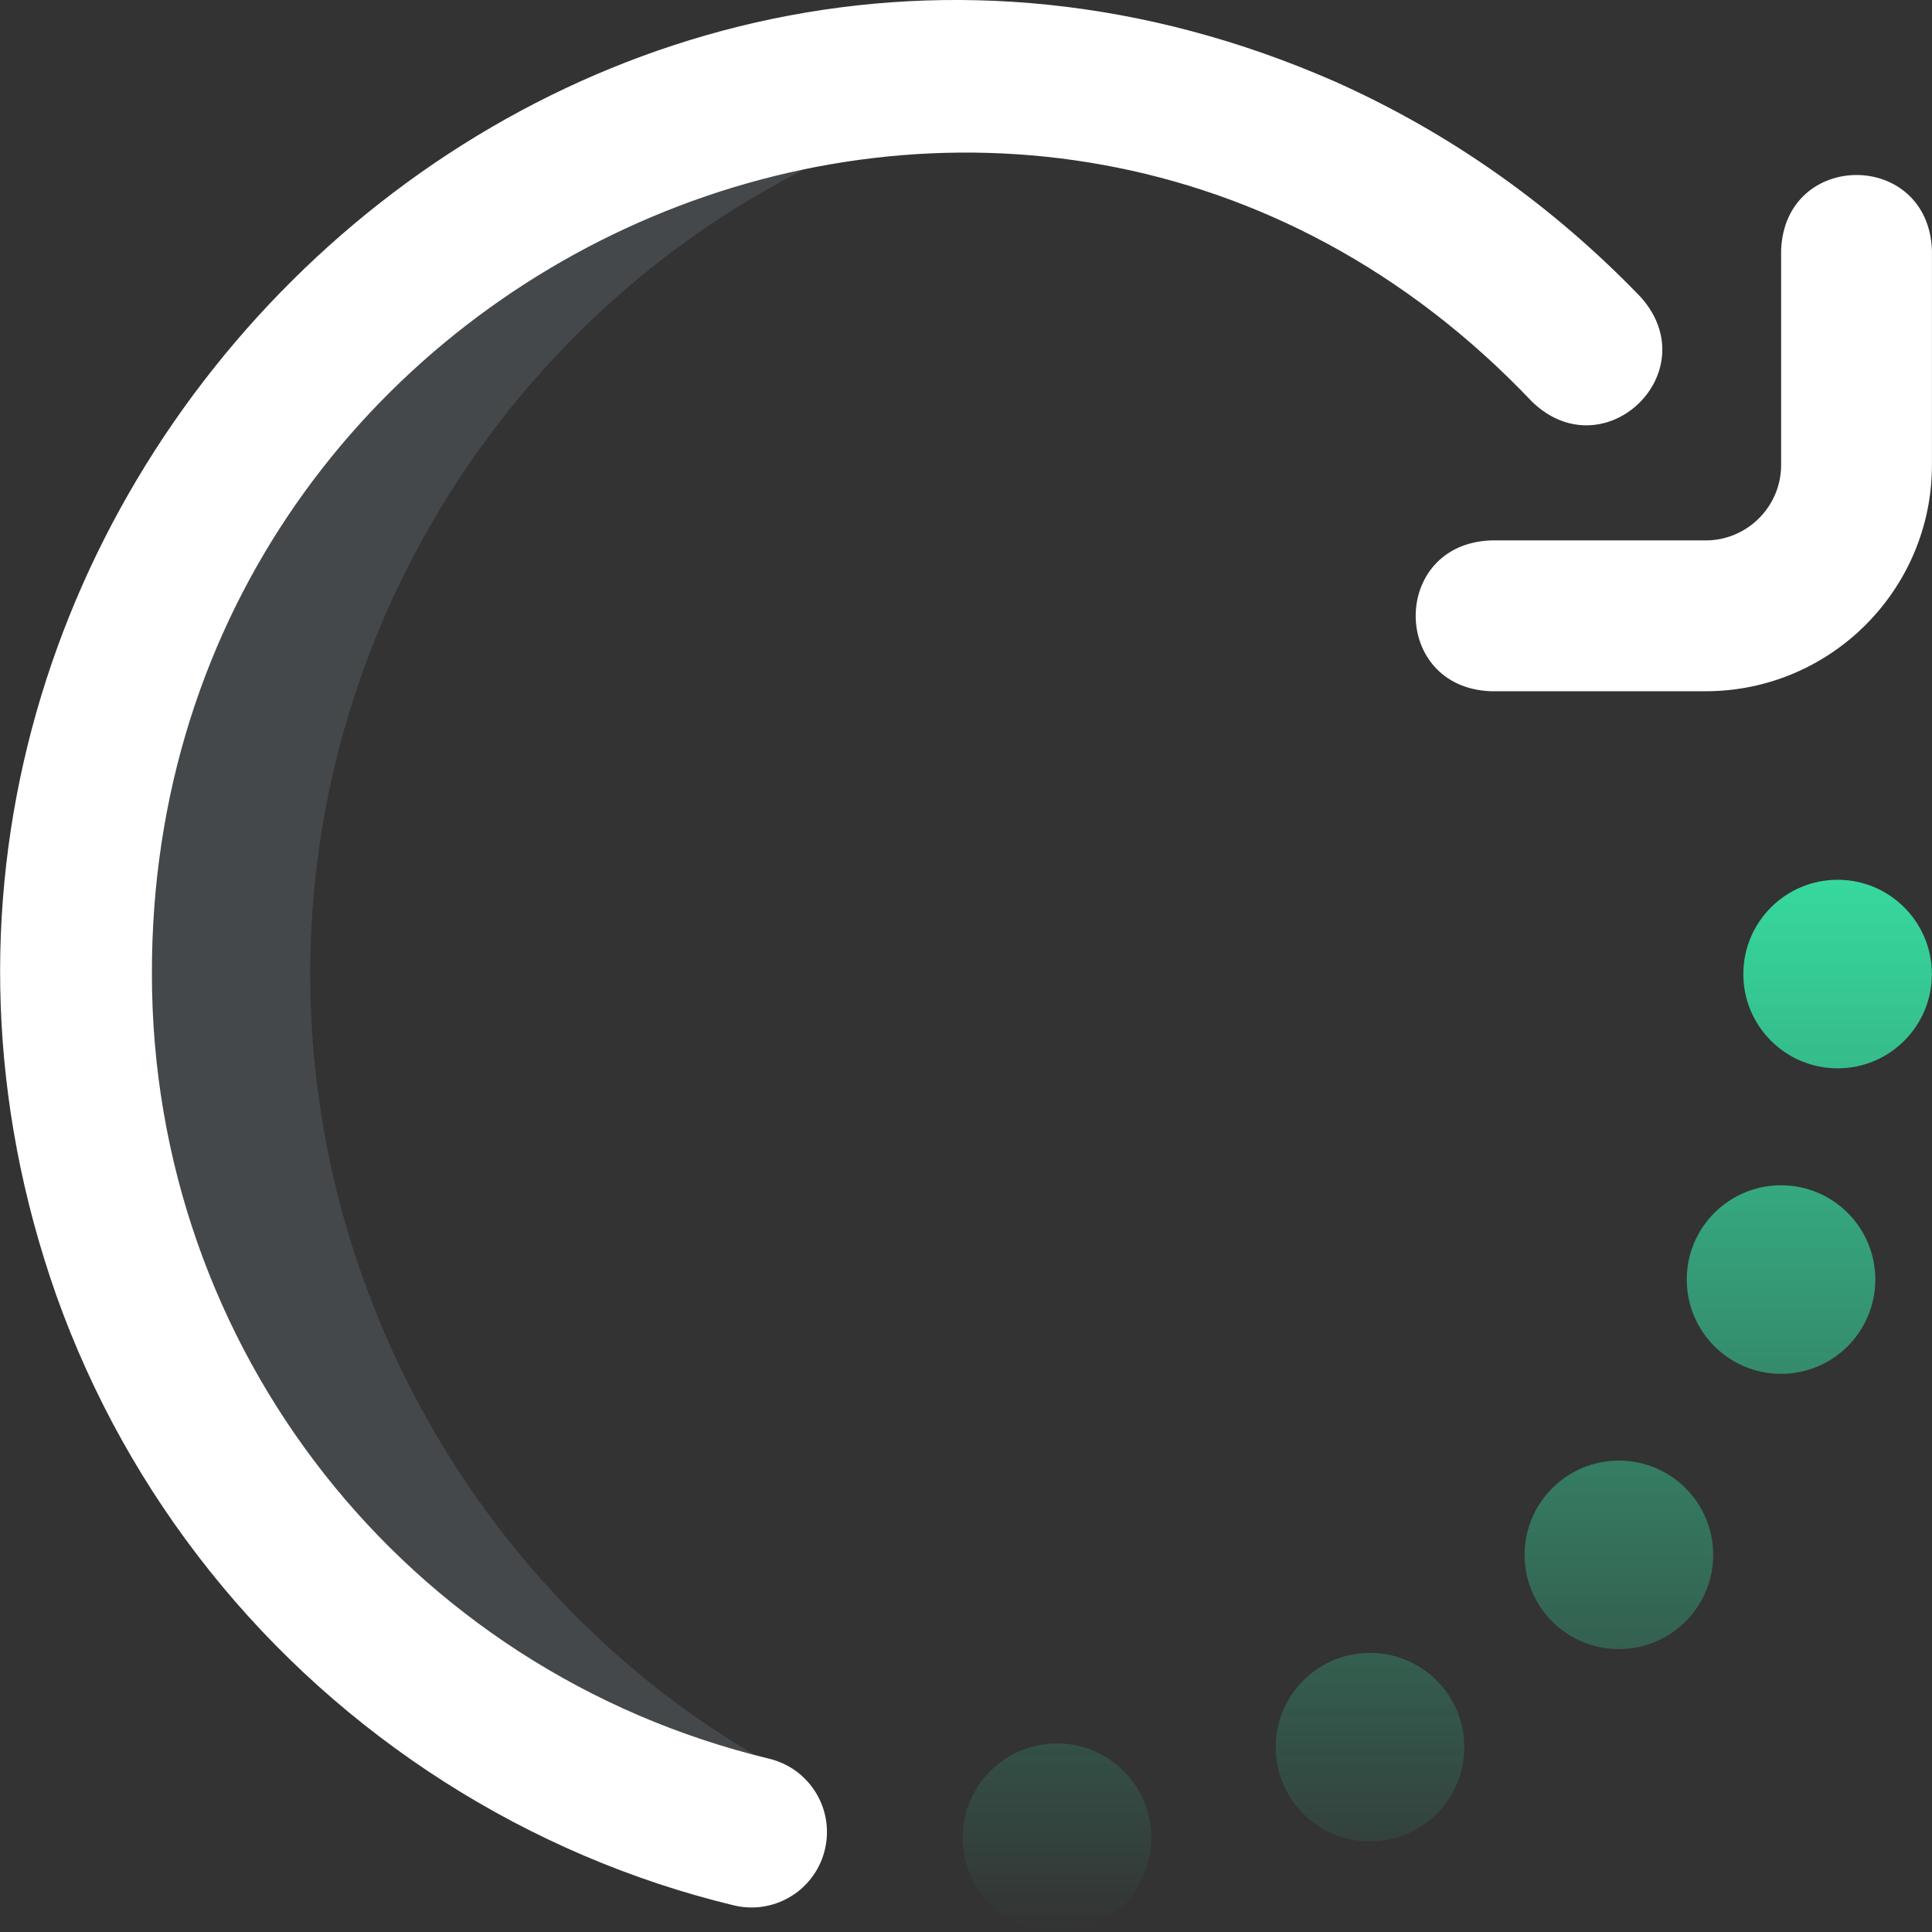 <svg width="32" height="32" viewBox="0 0 32 32" fill="none" xmlns="http://www.w3.org/2000/svg">
<rect x="0" y="0" width="32" height="32" fill="#333333" stroke="none"/>
<path d="M13.058 29.376C8.354 26.907 5.138 21.791 5.138 16.133C5.138 8.72 10.657 2.387 17.81 1.402C17.18 1.314 16.538 1.268 15.885 1.268C7.812 1.268 1.268 8.06 1.268 16.133C1.268 23.119 6.169 28.96 12.721 30.406C12.833 30.033 12.948 29.75 13.058 29.376Z" fill="#CEE1F2" fill-opacity="0.12"/>
<path d="M12.449 31.594C12.352 31.594 12.254 31.583 12.155 31.559C8.753 30.739 5.67 28.773 3.475 26.022C2.378 24.647 1.524 23.113 0.935 21.462C-3.631 8.517 9.381 -4.25 22.122 1.356C24.012 2.201 25.713 3.401 27.178 4.923C28.28 6.163 26.574 7.804 25.378 6.656C17.022 -2.151 2.493 4.123 2.516 16.133C2.516 22.335 6.721 27.68 12.741 29.13C13.411 29.292 13.824 29.966 13.662 30.637C13.525 31.209 13.013 31.594 12.449 31.594ZM31.999 7.702V4.141C31.933 2.484 29.566 2.485 29.501 4.141V7.702C29.501 8.39 28.94 8.951 28.251 8.951H24.691C23.033 9.017 23.035 11.384 24.691 11.449H28.251C30.318 11.449 31.999 9.768 31.999 7.702Z" fill="white"/>
<path d="M30.437 14.572C31.299 14.572 31.998 15.271 31.998 16.134C31.998 16.996 31.299 17.695 30.437 17.695C29.575 17.695 28.875 16.996 28.875 16.134C28.875 15.271 29.575 14.572 30.437 14.572ZM27.938 21.193C27.938 22.056 28.637 22.755 29.5 22.755C30.362 22.755 31.061 22.056 31.061 21.193C31.061 20.331 30.362 19.632 29.5 19.632C28.637 19.632 27.938 20.331 27.938 21.193ZM25.252 25.753C25.252 26.616 25.952 27.315 26.814 27.315C27.676 27.315 28.376 26.616 28.376 25.753C28.376 24.891 27.676 24.192 26.814 24.192C25.952 24.192 25.252 24.891 25.252 25.753ZM21.13 28.939C21.13 29.801 21.829 30.5 22.691 30.5C23.554 30.5 24.253 29.801 24.253 28.939C24.253 28.076 23.554 27.377 22.691 27.377C21.829 27.377 21.13 28.076 21.13 28.939ZM15.945 30.438C15.945 31.3 16.645 32 17.507 32C18.369 32 19.069 31.3 19.069 30.438C19.069 29.576 18.369 28.877 17.507 28.877C16.645 28.877 15.945 29.576 15.945 30.438Z" fill="url(#paint0_linear_42_657)"/>
<defs>
<linearGradient id="paint0_linear_42_657" x1="23.972" y1="14.572" x2="23.972" y2="32" gradientUnits="userSpaceOnUse">
<stop stop-color="#36D99E"/>
<stop offset="1" stop-color="#36D99E" stop-opacity="0"/>
</linearGradient>
</defs>
</svg>